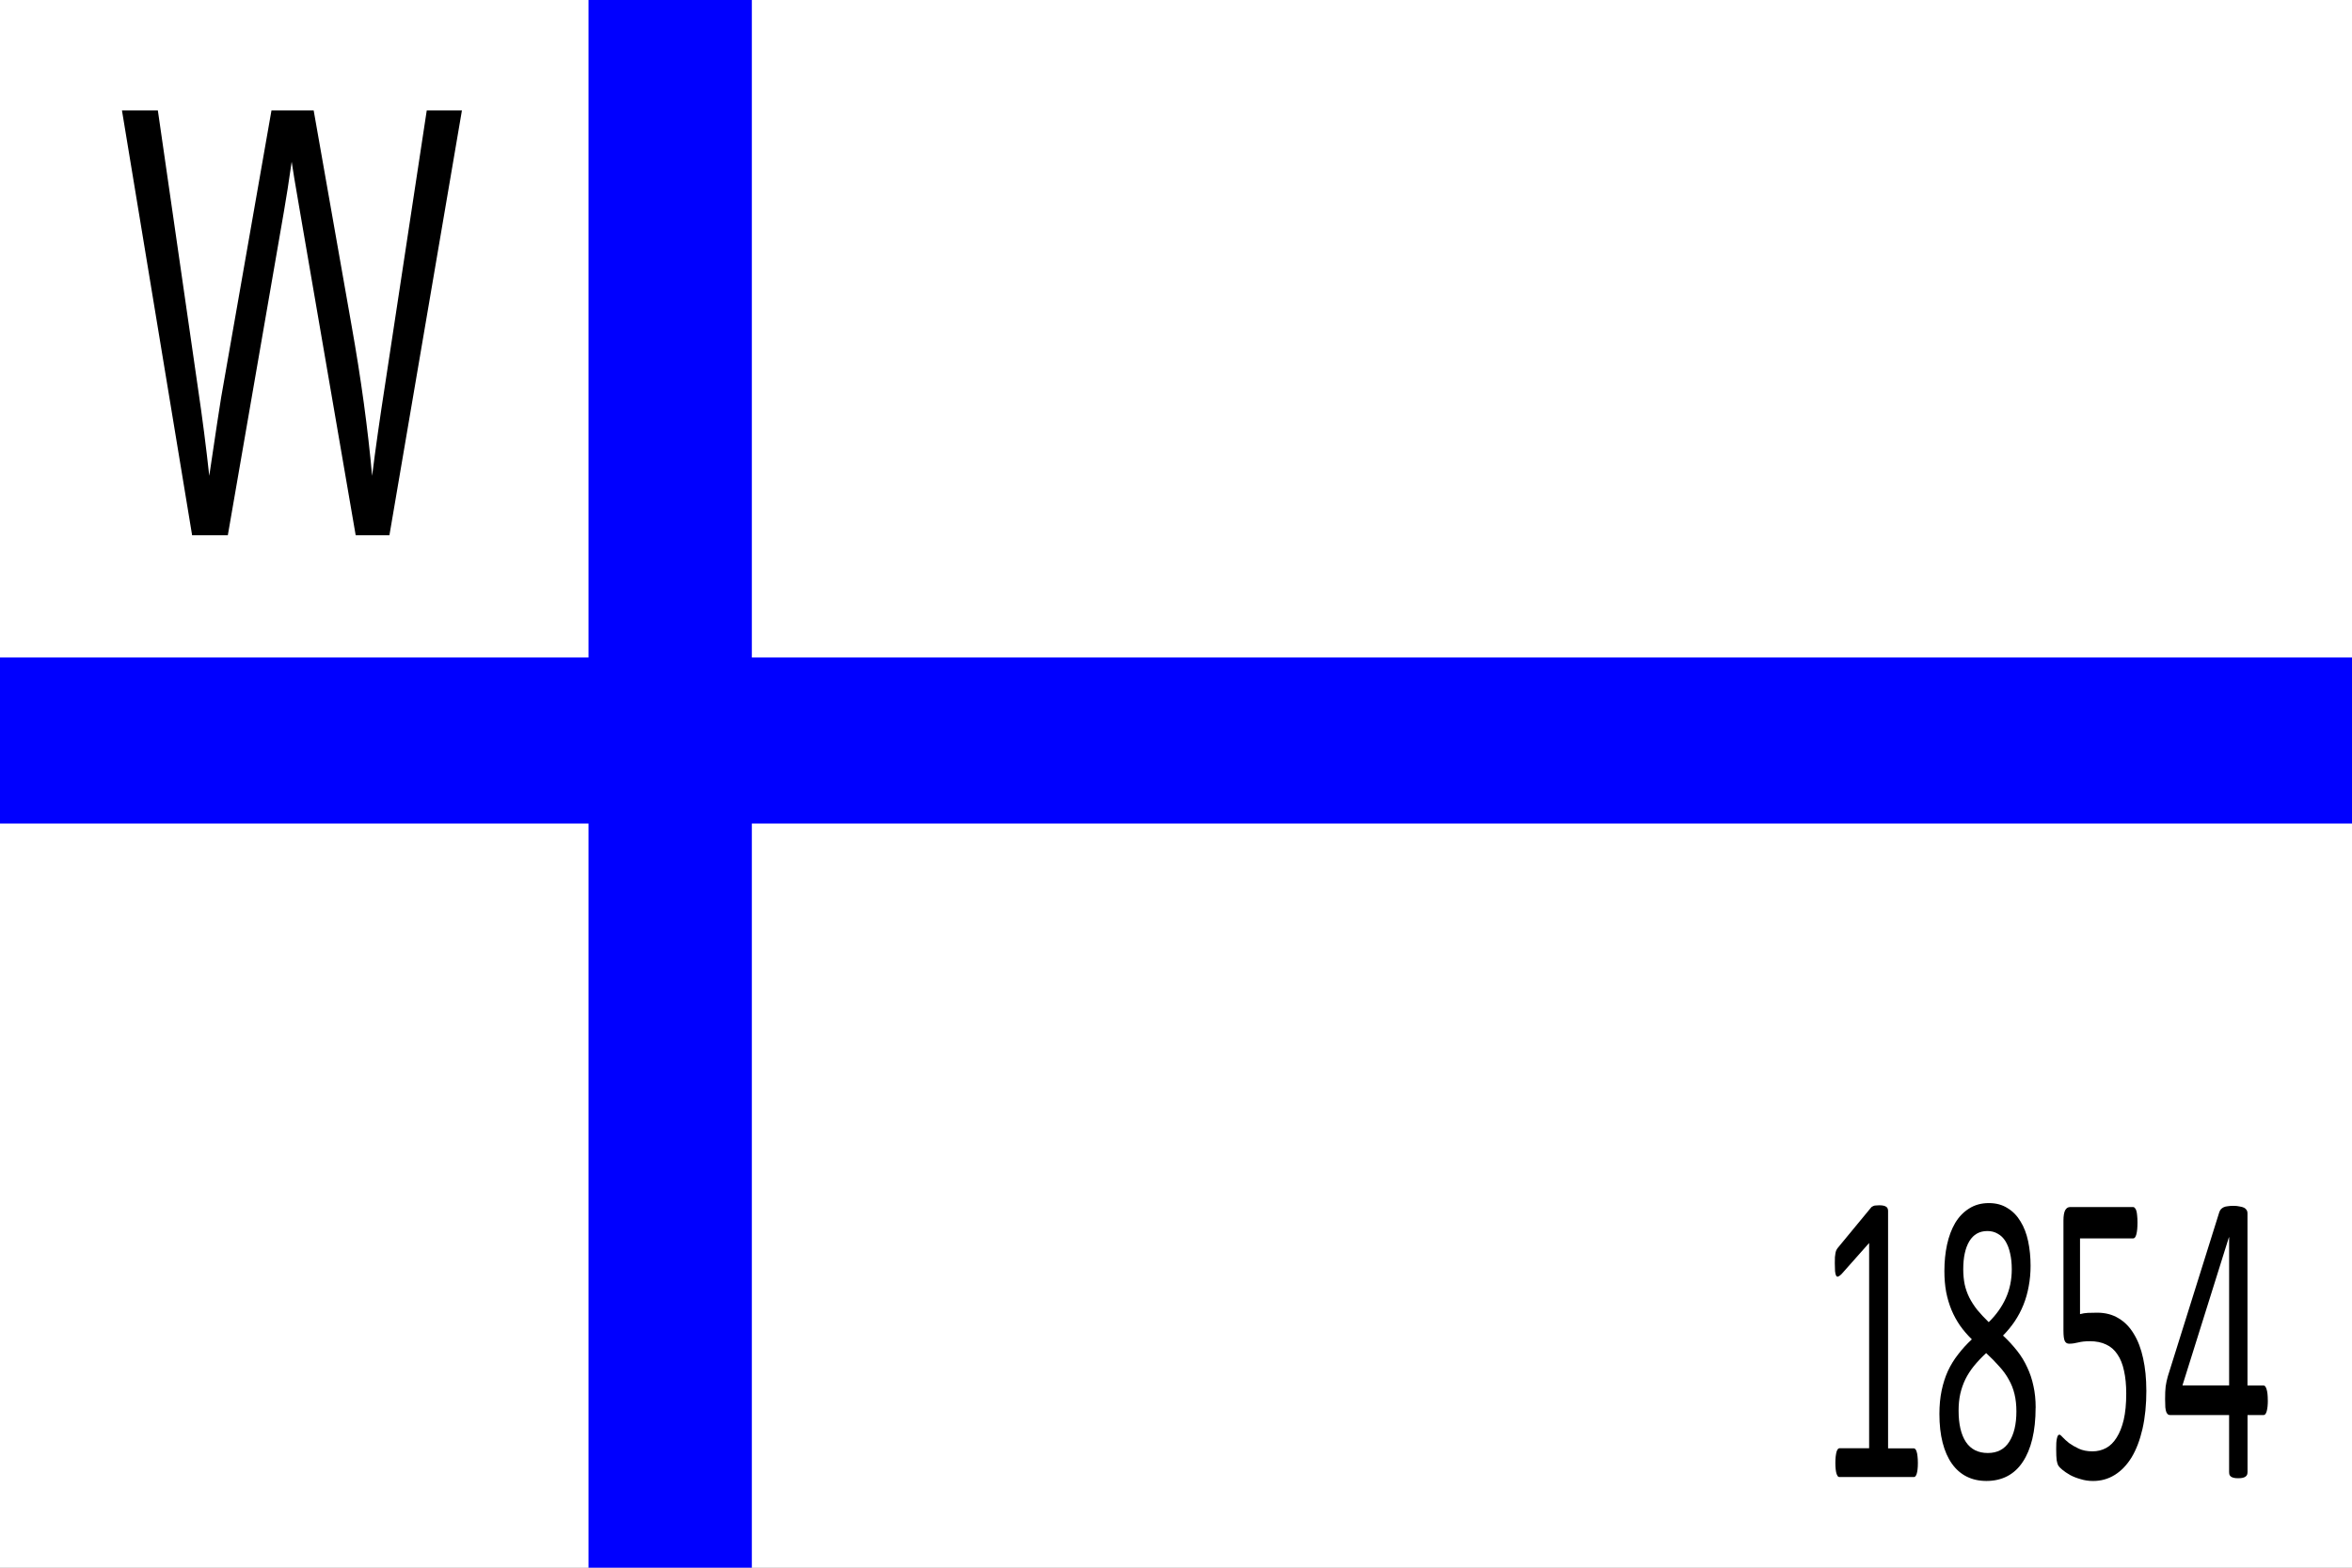 <?xml version="1.0" encoding="UTF-8" standalone="no"?>
<!-- Created with Inkscape (http://www.inkscape.org/) -->

<svg
   xmlns:dc="http://purl.org/dc/elements/1.1/"
   xmlns:cc="http://creativecommons.org/ns#"
   xmlns:rdf="http://www.w3.org/1999/02/22-rdf-syntax-ns#"
   xmlns:svg="http://www.w3.org/2000/svg"
   xmlns="http://www.w3.org/2000/svg"
   xmlns:sodipodi="http://sodipodi.sourceforge.net/DTD/sodipodi-0.dtd"
   xmlns:inkscape="http://www.inkscape.org/namespaces/inkscape"
   width="85.725mm"
   height="57.15mm"
   viewBox="0 0 85.725 57.15"
   version="1.1"
   id="svg3323"
   enable-background="new"
   inkscape:version="0.92.3 (2405546, 2018-03-11)"
   sodipodi:docname="Wapela.svg">
  <rect x="0" y="0" width="85.725" height="57.15" fill="#808080" stroke="none"/>
  <defs
     id="defs3317" />
  <sodipodi:namedview
     id="base"
     pagecolor="#ffffff"
     bordercolor="#666666"
     borderopacity="1.0"
     inkscape:pageopacity="0.0"
     inkscape:pageshadow="2"
     inkscape:zoom="1.979899"
     inkscape:cx="225.03614"
     inkscape:cy="83.245748"
     inkscape:document-units="mm"
     inkscape:current-layer="layer11"
     showgrid="false"
     inkscape:window-width="1920"
     inkscape:window-height="1017"
     inkscape:window-x="-8"
     inkscape:window-y="-8"
     inkscape:window-maximized="1" />
  <g
     inkscape:groupmode="layer"
     id="layer11"
     inkscape:label="Layer 2">
    <g
       id="g4503">
      <rect
         y="-5.566406e-007"
         x="-2.9882813e-007"
         height="57.15"
         width="85.725"
         id="rect4432"
         style="display:inline;opacity:1;fill:#ffffff;fill-opacity:1;fill-rule:nonzero;stroke:#070000;stroke-width:0;stroke-miterlimit:4;stroke-dasharray:none;stroke-opacity:1" />
      <g
         id="g4465">
        <rect
           style="opacity:1;fill:#0000ff;fill-opacity:1;fill-rule:nonzero;stroke:#070000;stroke-width:0;stroke-miterlimit:4;stroke-dasharray:none;stroke-opacity:1"
           id="rect4446"
           width="5.953"
           height="57.15"
           x="21.45"
           y="-5.566406e-007" />
        <rect
           style="opacity:1;fill:#0000ff;fill-opacity:1;fill-rule:nonzero;stroke:#070000;stroke-width:0;stroke-miterlimit:4;stroke-dasharray:none;stroke-opacity:1"
           id="rect4446-1"
           width="85.725"
           height="6.055"
           x="8.1650785e-007"
           y="23.967" />
      </g>
      <g
         id="text4473"
         style="font-style:normal;font-variant:normal;font-weight:normal;font-stretch:normal;font-size:17.062px;line-height:1.25;font-family:'Arial Narrow';-inkscape-font-specification:'Arial Narrow';text-align:start;letter-spacing:0px;word-spacing:0px;text-anchor:start;fill:#000000;fill-opacity:1;stroke:none;stroke-width:0.355"
         transform="scale(0.789,1.268)"
         aria-label="W">
        <path
           id="path4488"
           style="font-style:normal;font-variant:normal;font-weight:normal;font-stretch:normal;font-family:Arial;-inkscape-font-specification:Arial;stroke-width:0.355"
           d="M 8.875,15.389 5.634,3.175 h 1.658 l 1.858,8.006 q 0.3,1.258 0.517,2.499 0.467,-1.958 0.55,-2.258 l 2.324,-8.248 h 1.949 l 1.75,6.182 q 0.658,2.299 0.95,4.324 0.233,-1.158 0.608,-2.658 l 1.916,-7.848 h 1.625 L 17.989,15.389 H 16.431 L 13.857,6.083 Q 13.532,4.916 13.474,4.65 13.282,5.491 13.115,6.083 l -2.591,9.306 z" />
      </g>
      <g
         id="text4477"
         style="font-style:normal;font-variant:normal;font-weight:normal;font-stretch:normal;font-size:11.327px;line-height:1.25;font-family:Arial;-inkscape-font-specification:Arial;text-align:start;letter-spacing:0px;word-spacing:0px;text-anchor:start;fill:#000000;fill-opacity:1;stroke:none;stroke-width:0.236"
         transform="scale(0.727,1.375)"
         aria-label="1854">
        <path
           id="path4479"
           style="font-style:normal;font-variant:normal;font-weight:normal;font-stretch:normal;font-family:Calibri;-inkscape-font-specification:Calibri;stroke-width:0.236"
           d="m 96.152,38.784 q 0,0.105 -0.017,0.177 -0.017,0.072 -0.044,0.116 -0.028,0.044 -0.066,0.066 -0.033,0.017 -0.072,0.017 h -3.739 q -0.039,0 -0.072,-0.017 -0.033,-0.022 -0.066,-0.066 -0.028,-0.044 -0.044,-0.116 -0.017,-0.072 -0.017,-0.177 0,-0.1 0.017,-0.171 0.017,-0.072 0.039,-0.116 0.028,-0.05 0.061,-0.072 0.039,-0.028 0.083,-0.028 h 1.493 v -5.442 l -1.383,0.824 q -0.105,0.055 -0.171,0.066 -0.061,0.011 -0.1,-0.022 -0.039,-0.039 -0.055,-0.122 -0.011,-0.083 -0.011,-0.21 0,-0.094 0.005,-0.16 0.011,-0.066 0.028,-0.111 0.017,-0.044 0.044,-0.077 0.033,-0.033 0.083,-0.066 l 1.648,-1.056 q 0.022,-0.017 0.055,-0.028 0.033,-0.011 0.083,-0.022 0.05,-0.011 0.116,-0.011 0.066,-0.005 0.166,-0.005 0.133,0 0.221,0.011 0.088,0.011 0.138,0.033 0.05,0.017 0.066,0.05 0.017,0.028 0.017,0.061 v 6.289 h 1.294 q 0.044,0 0.083,0.028 0.039,0.022 0.061,0.072 0.028,0.044 0.039,0.116 0.017,0.072 0.017,0.171 z" />
        <path
           id="path4481"
           style="font-style:normal;font-variant:normal;font-weight:normal;font-stretch:normal;font-family:Calibri;-inkscape-font-specification:Calibri;stroke-width:0.236"
           d="m 102.054,37.323 q 0,0.465 -0.166,0.83 -0.166,0.36 -0.481,0.608 -0.31,0.249 -0.769,0.376 -0.459,0.127 -1.051,0.127 -0.553,0 -0.99,-0.116 -0.437,-0.116 -0.741,-0.343 -0.304,-0.227 -0.465,-0.559 -0.16,-0.332 -0.16,-0.758 0,-0.337 0.111,-0.619 0.111,-0.282 0.315,-0.52 0.21,-0.238 0.514,-0.442 0.304,-0.21 0.686,-0.398 -0.332,-0.171 -0.586,-0.36 -0.254,-0.194 -0.431,-0.415 -0.177,-0.227 -0.271,-0.481 -0.088,-0.254 -0.088,-0.553 0,-0.376 0.133,-0.702 0.138,-0.332 0.409,-0.575 0.277,-0.243 0.697,-0.382 0.426,-0.144 0.99,-0.144 0.542,0 0.935,0.133 0.398,0.127 0.653,0.354 0.26,0.221 0.382,0.525 0.122,0.304 0.122,0.653 0,0.282 -0.094,0.542 -0.088,0.26 -0.265,0.492 -0.177,0.232 -0.437,0.437 -0.254,0.199 -0.586,0.376 0.393,0.194 0.697,0.398 0.31,0.205 0.514,0.442 0.21,0.232 0.315,0.498 0.111,0.26 0.111,0.575 z m -1.195,-3.673 q 0,-0.232 -0.083,-0.42 -0.077,-0.188 -0.232,-0.321 -0.155,-0.133 -0.387,-0.199 -0.227,-0.072 -0.52,-0.072 -0.597,0 -0.907,0.271 -0.304,0.271 -0.304,0.741 0,0.216 0.072,0.404 0.077,0.183 0.232,0.348 0.16,0.166 0.398,0.326 0.243,0.155 0.575,0.326 0.559,-0.288 0.857,-0.636 0.299,-0.348 0.299,-0.769 z m 0.232,3.772 q 0,-0.254 -0.094,-0.459 -0.094,-0.21 -0.288,-0.387 -0.188,-0.183 -0.476,-0.348 -0.282,-0.171 -0.658,-0.354 -0.348,0.171 -0.614,0.343 -0.26,0.171 -0.431,0.354 -0.166,0.183 -0.254,0.387 -0.083,0.199 -0.083,0.442 0,0.537 0.365,0.83 0.371,0.293 1.101,0.293 0.708,0 1.067,-0.293 0.365,-0.299 0.365,-0.808 z" />
        <path
           id="path4483"
           style="font-style:normal;font-variant:normal;font-weight:normal;font-stretch:normal;font-family:Calibri;-inkscape-font-specification:Calibri;stroke-width:0.236"
           d="m 107.607,36.859 q 0,0.575 -0.194,1.023 -0.194,0.448 -0.548,0.758 -0.354,0.304 -0.846,0.465 -0.487,0.16 -1.084,0.16 -0.332,0 -0.631,-0.05 -0.299,-0.044 -0.531,-0.111 -0.232,-0.072 -0.382,-0.138 -0.149,-0.066 -0.194,-0.105 -0.039,-0.039 -0.055,-0.072 -0.017,-0.033 -0.033,-0.077 -0.011,-0.05 -0.017,-0.122 -0.006,-0.072 -0.006,-0.171 0,-0.094 0.006,-0.166 0.011,-0.077 0.033,-0.122 0.022,-0.05 0.05,-0.072 0.033,-0.022 0.072,-0.022 0.055,0 0.171,0.072 0.116,0.066 0.31,0.149 0.199,0.077 0.487,0.149 0.293,0.072 0.691,0.072 0.371,0 0.68,-0.088 0.31,-0.088 0.531,-0.277 0.227,-0.188 0.354,-0.47 0.127,-0.288 0.127,-0.697 0,-0.343 -0.111,-0.603 -0.105,-0.265 -0.332,-0.437 -0.221,-0.177 -0.564,-0.26 -0.343,-0.088 -0.819,-0.088 -0.337,0 -0.581,0.033 -0.243,0.033 -0.454,0.033 -0.155,0 -0.221,-0.072 -0.066,-0.072 -0.066,-0.277 v -2.915 q 0,-0.183 0.083,-0.271 0.088,-0.088 0.249,-0.088 h 3.169 q 0.044,0 0.083,0.028 0.044,0.022 0.072,0.072 0.028,0.05 0.039,0.127 0.017,0.077 0.017,0.183 0,0.199 -0.055,0.31 -0.055,0.111 -0.155,0.111 h -2.671 v 2.008 q 0.194,-0.028 0.393,-0.033 0.205,-0.005 0.47,-0.005 0.614,0 1.073,0.149 0.459,0.144 0.763,0.415 0.31,0.265 0.465,0.647 0.16,0.382 0.16,0.846 z" />
        <path
           id="path4485"
           style="font-style:normal;font-variant:normal;font-weight:normal;font-stretch:normal;font-family:Calibri;-inkscape-font-specification:Calibri;stroke-width:0.236"
           d="m 113.697,37.124 q 0,0.183 -0.055,0.288 -0.055,0.105 -0.155,0.105 h -0.808 v 1.504 q 0,0.044 -0.022,0.077 -0.022,0.028 -0.077,0.05 -0.055,0.022 -0.144,0.033 -0.088,0.011 -0.227,0.011 -0.133,0 -0.221,-0.011 -0.088,-0.011 -0.144,-0.033 -0.05,-0.022 -0.072,-0.05 -0.017,-0.033 -0.017,-0.077 v -1.504 h -2.954 q -0.066,0 -0.111,-0.017 -0.044,-0.017 -0.083,-0.061 -0.033,-0.044 -0.05,-0.127 -0.011,-0.083 -0.011,-0.216 0,-0.105 0.006,-0.188 0.006,-0.083 0.022,-0.149 0.017,-0.072 0.044,-0.133 0.028,-0.066 0.066,-0.138 l 2.577,-4.347 q 0.028,-0.044 0.077,-0.077 0.055,-0.033 0.138,-0.055 0.083,-0.022 0.205,-0.028 0.122,-0.011 0.288,-0.011 0.183,0 0.315,0.017 0.138,0.011 0.221,0.033 0.083,0.022 0.127,0.061 0.044,0.033 0.044,0.083 v 4.569 h 0.808 q 0.094,0 0.149,0.1 0.061,0.094 0.061,0.293 z m -1.941,-4.32 h -0.011 l -2.329,3.927 h 2.34 z" />
      </g>
    </g>
  </g>
</svg>
